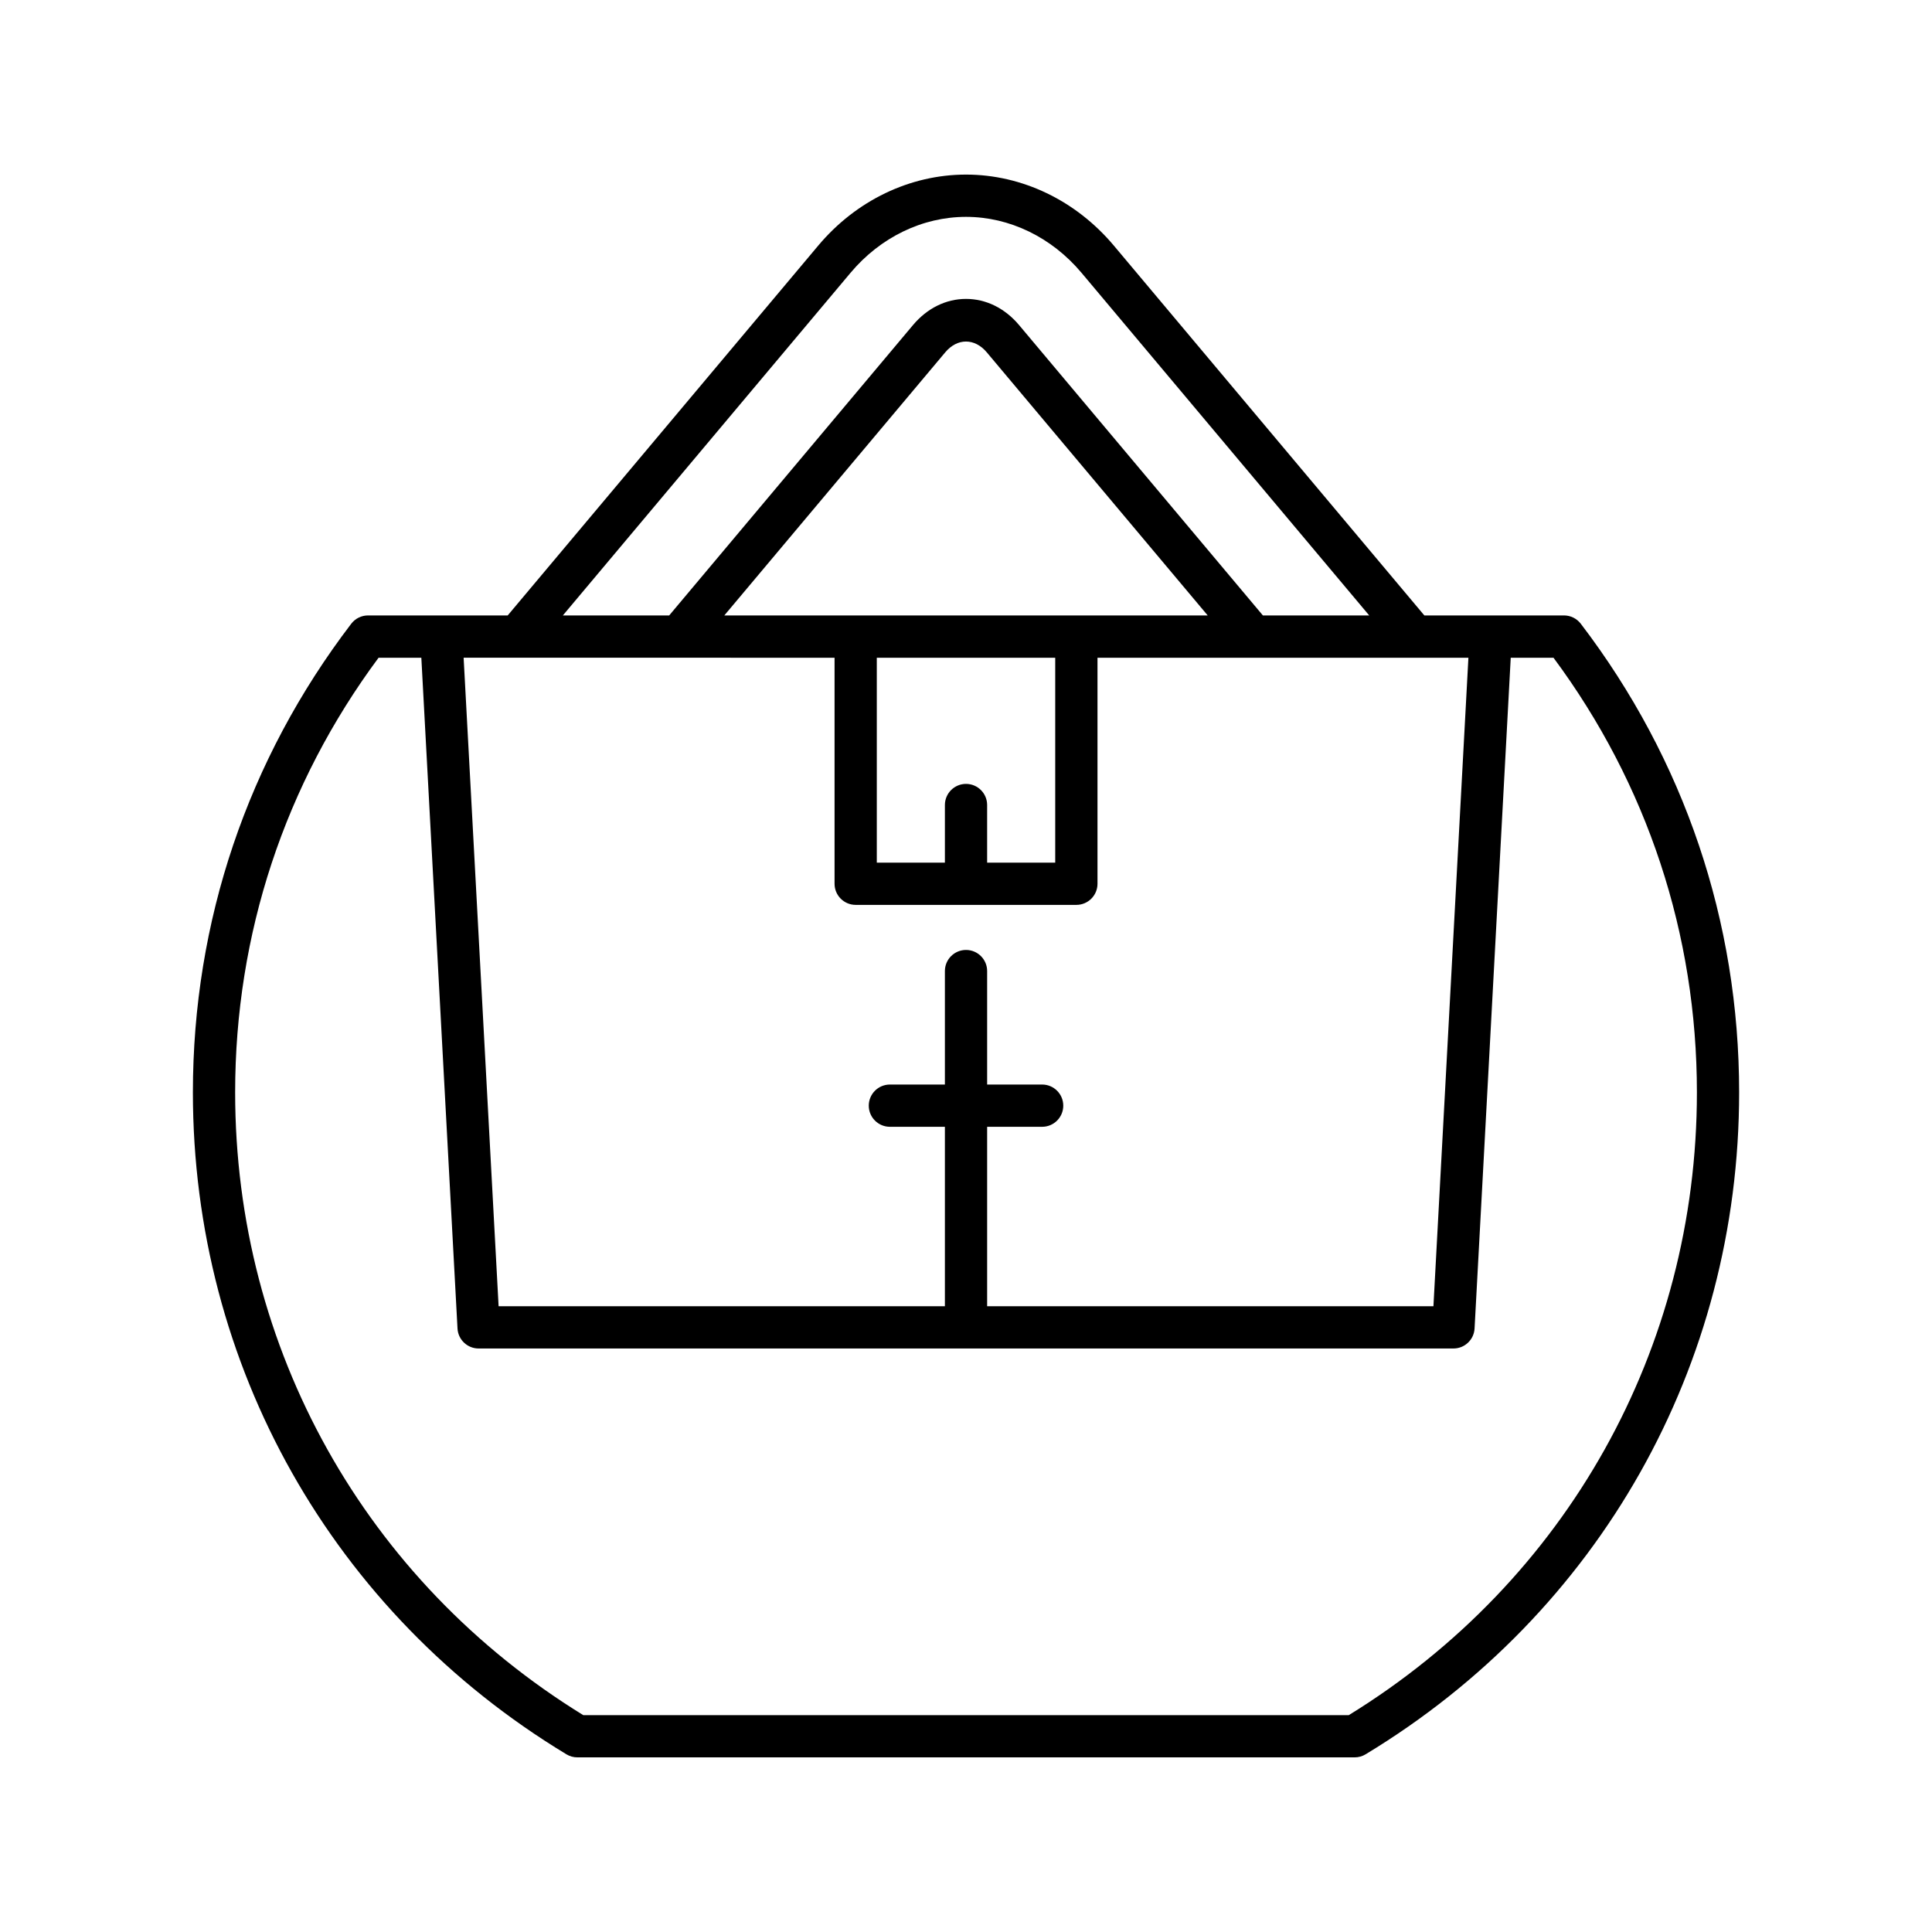 <?xml version="1.0" encoding="UTF-8"?>
<!-- Uploaded to: ICON Repo, www.iconrepo.com, Generator: ICON Repo Mixer Tools -->
<svg fill="#000000" width="800px" height="800px" version="1.1" viewBox="144 144 512 512" xmlns="http://www.w3.org/2000/svg">
 <path d="m294.11 608.91c0.875 0.531 1.875 0.809 2.898 0.809h205.99c1.023 0 2.023-0.277 2.898-0.809 61.988-37.496 98.992-103.07 98.992-175.42 0-45.285-14.512-88.227-41.961-124.19-1.059-1.387-2.707-2.203-4.449-2.203h-37.012l-82.293-98.016c-10.043-11.957-24.32-18.812-39.168-18.812-14.852 0-29.129 6.859-39.168 18.82l-82.293 98.008h-37.016c-1.742 0-3.391 0.816-4.449 2.203-27.449 35.961-41.961 78.902-41.961 124.19 0 72.348 37.008 137.93 98.992 175.42zm75.297-392.62c7.91-9.418 19.059-14.82 30.598-14.82 11.535 0 22.688 5.402 30.598 14.816l76.254 90.816h-28.176l-64.605-76.941c-3.766-4.484-8.762-6.949-14.074-6.949h-0.004c-5.309 0-10.305 2.473-14.066 6.953l-64.598 76.938h-28.176zm30.598 135.45c-3.09 0-5.598 2.504-5.598 5.598v15.27h-18.047v-54.301h47.285v54.301l-18.043-0.004v-15.27c0-3.09-2.508-5.594-5.598-5.594zm-64.062-44.633 58.562-69.742c3.199-3.809 7.797-3.801 10.996 0l58.562 69.742zm29.223 11.199v59.898c0 3.094 2.508 5.598 5.598 5.598h58.484c3.09 0 5.598-2.504 5.598-5.598v-59.898h98.297l-9.27 171.86-118.27-0.004v-47.551h14.574c3.09 0 5.598-2.504 5.598-5.598s-2.508-5.598-5.598-5.598h-14.574v-30.07c0-3.094-2.508-5.598-5.598-5.598s-5.598 2.504-5.598 5.598v30.07h-14.574c-3.09 0-5.598 2.504-5.598 5.598s2.508 5.598 5.598 5.598h14.574v47.551h-118.27l-9.27-171.86zm-120.84 0h11.332l9.586 177.76c0.16 2.969 2.617 5.297 5.59 5.297h258.35c2.973 0 5.43-2.328 5.59-5.297l9.586-177.76h11.332c24.871 33.535 38.004 73.301 38.004 115.19 0 67.875-34.461 129.46-92.266 165.04h-202.85c-57.805-35.578-92.266-97.16-92.266-165.04 0-41.891 13.133-81.656 38.008-115.19z"/>
</svg>